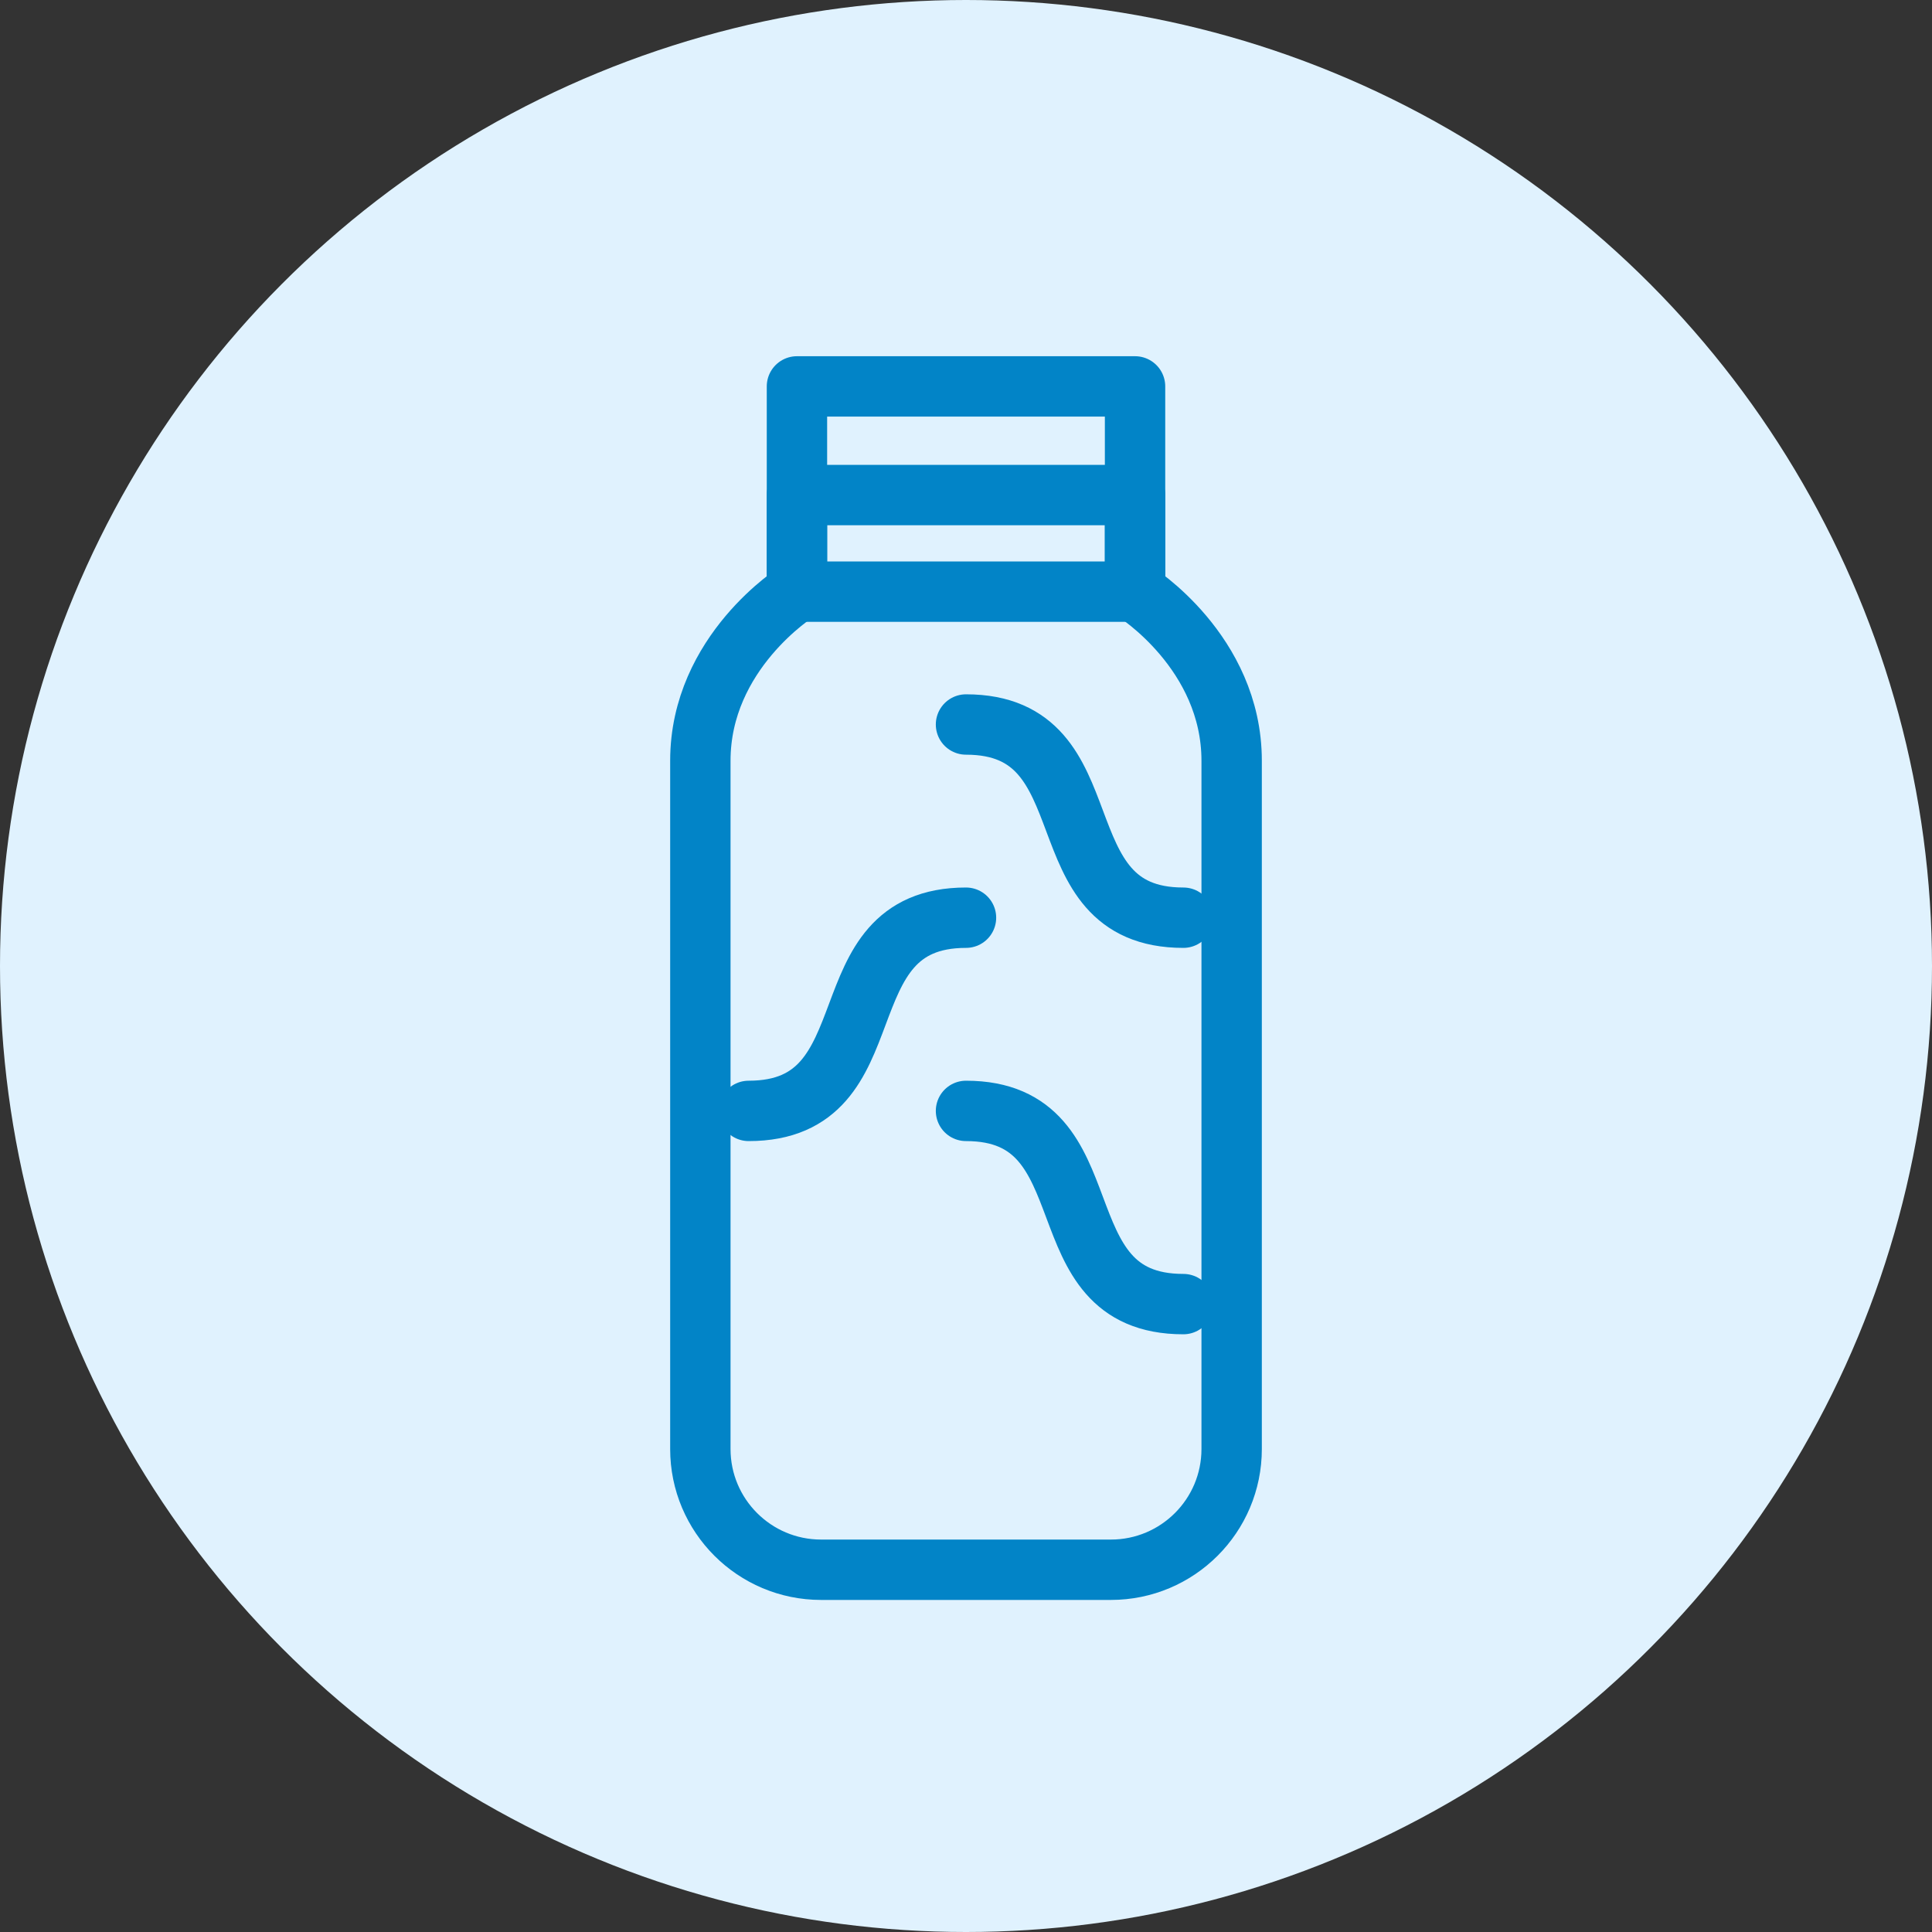 <svg width="80" height="80" viewBox="0 0 80 80" fill="none" xmlns="http://www.w3.org/2000/svg">
  <rect x="0" y="0" width="80" height="80" fill="#333333" stroke="none"/>
  <circle cx="40" cy="40" r="40" fill="#E0F2FE"/>
  <path d="M33 16H47V24.5C47 24.5 51 27 51 31.5V60C51 62.761 48.761 65 46 65H34C31.239 65 29 62.761 29 60V31.5C29 27 33 24.5 33 24.5V16Z" stroke="#0284C7" stroke-width="2.5" stroke-linecap="round" stroke-linejoin="round"/>
  <path d="M47 24.5H33V20.5H47V24.5Z" stroke="#0284C7" stroke-width="2.5" stroke-linecap="round" stroke-linejoin="round"/>
  <path d="M40 30C46 30 43 38 49 38" stroke="#0284C7" stroke-width="2.5" stroke-linecap="round" stroke-linejoin="round"/>
  <path d="M40 38C34 38 37 46 31 46" stroke="#0284C7" stroke-width="2.5" stroke-linecap="round" stroke-linejoin="round"/>
  <path d="M40 46C46 46 43 54 49 54" stroke="#0284C7" stroke-width="2.5" stroke-linecap="round" stroke-linejoin="round"/>
</svg>